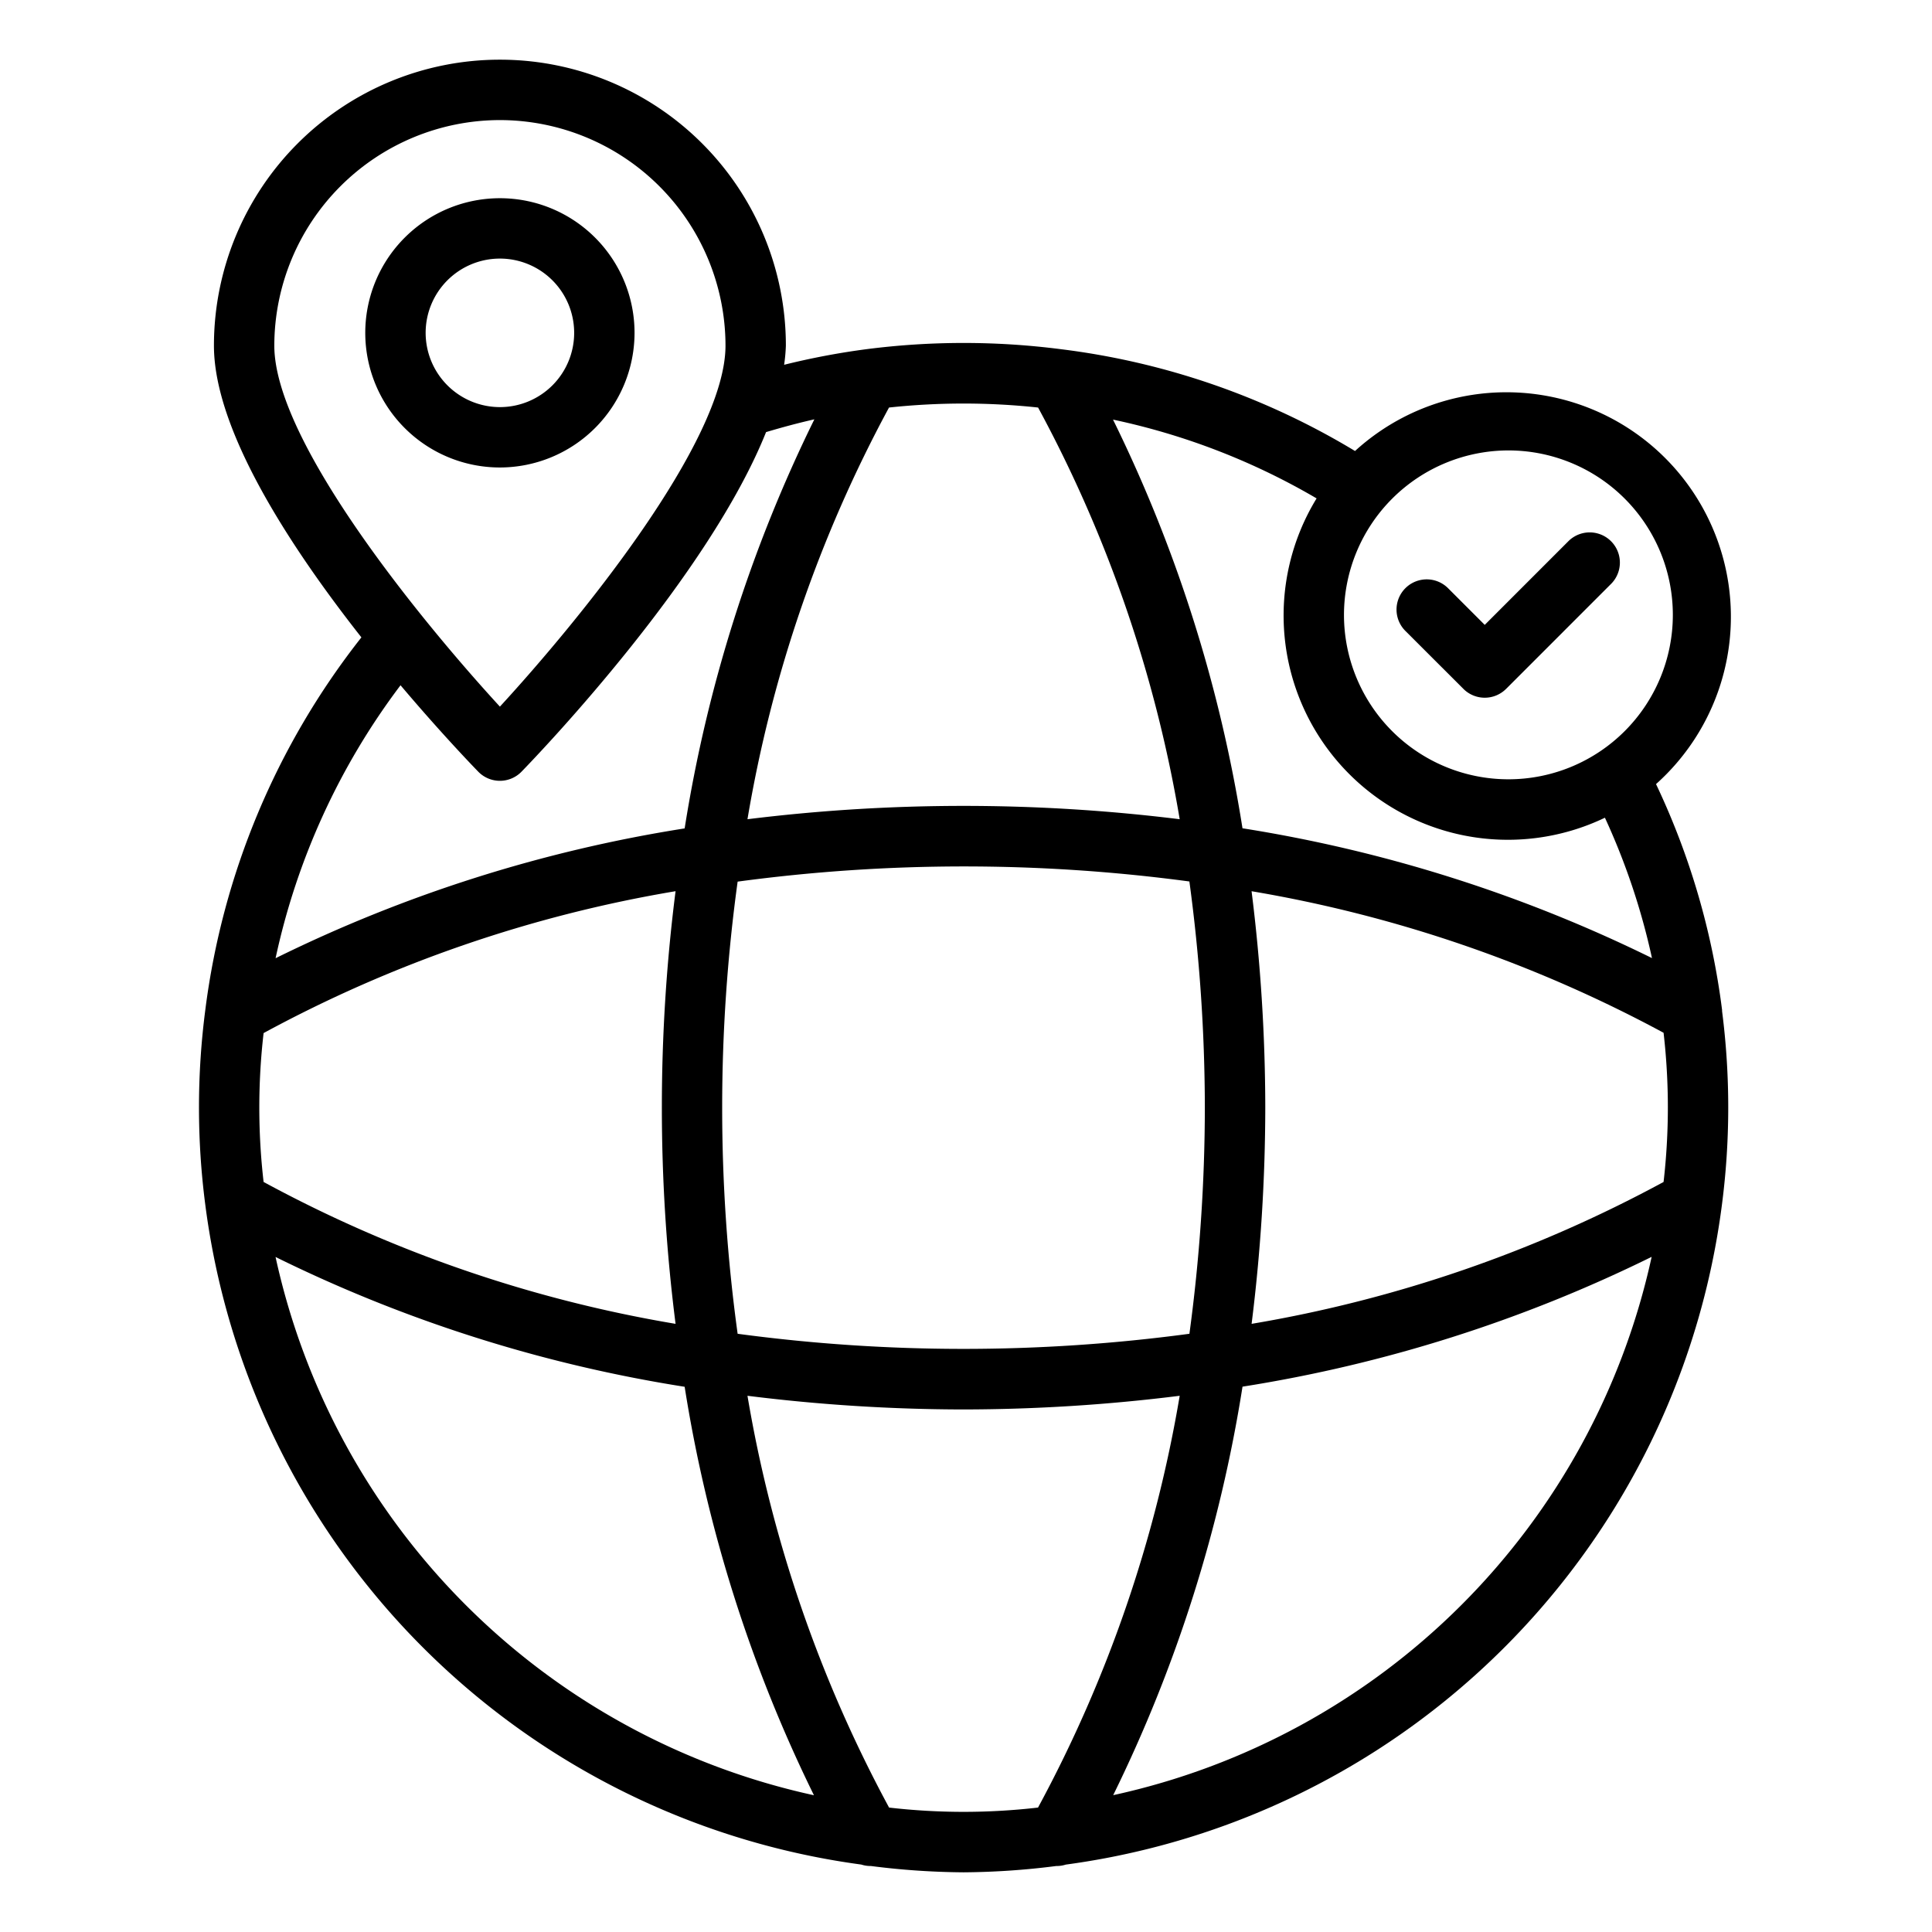 <svg id="Layer_1" viewBox="0 0 64 64" xmlns="http://www.w3.org/2000/svg" data-name="Layer 1"><path d="m21.02 11.027a4.46 4.46 0 1 0 -4.46 4.459 4.465 4.465 0 0 0 4.46-4.459zm-6.92 0a2.46 2.46 0 1 1 2.46 2.459 2.462 2.462 0 0 1 -2.46-2.459z"/><path d="m28.531 61.766a1 1 0 0 0 .292.048h.027a25.322 25.322 0 0 0 3.07.209 25.322 25.322 0 0 0 3.07-.209h.026a.99.99 0 0 0 .291-.047 25.324 25.324 0 0 0 21.733-21.85 25 25 0 0 0 .006-6.421c0-.014 0-.026 0-.039a24.646 24.646 0 0 0 -2.188-7.483 7.436 7.436 0 1 0 -9.971-11.034 24.706 24.706 0 0 0 -9.74-3.372 25.234 25.234 0 0 0 -6.451 0 24.553 24.553 0 0 0 -2.721.516 5.658 5.658 0 0 0 .058-.634 9.473 9.473 0 0 0 -18.946 0c0 2.806 2.531 6.673 4.885 9.664a25.015 25.015 0 0 0 -5.172 12.35 24.976 24.976 0 0 0 0 6.441 25.328 25.328 0 0 0 21.731 21.861zm26.577-27.554a21.57 21.57 0 0 1 0 4.942 43.957 43.957 0 0 1 -13.647 4.7 58.115 58.115 0 0 0 .453-7.172 58.057 58.057 0 0 0 -.454-7.159 44.237 44.237 0 0 1 13.648 4.689zm-15.708-5.012a56.212 56.212 0 0 1 .512 7.483 56.207 56.207 0 0 1 -.511 7.5 56.176 56.176 0 0 1 -14.966 0 55.027 55.027 0 0 1 0-14.978 56.168 56.168 0 0 1 14.965-.005zm-17.021 14.654a43.841 43.841 0 0 1 -13.647-4.7 21.484 21.484 0 0 1 0-4.932 43.825 43.825 0 0 1 13.647-4.7 56.774 56.774 0 0 0 0 14.331zm-13.251-2.215a47.239 47.239 0 0 0 13.552 4.3 47.42 47.42 0 0 0 4.283 13.531 23.344 23.344 0 0 1 -17.835-17.831zm20.324 18.239a44.058 44.058 0 0 1 -4.691-13.641 58.029 58.029 0 0 0 7.159.453 58.053 58.053 0 0 0 7.159-.453 44.043 44.043 0 0 1 -4.693 13.641 21.5 21.5 0 0 1 -4.934 0zm7.424-.411a47.459 47.459 0 0 0 4.284-13.532 47.322 47.322 0 0 0 13.553-4.3 23.341 23.341 0 0 1 -17.837 17.832zm17.848-27.729a47.541 47.541 0 0 0 -13.565-4.3 47.386 47.386 0 0 0 -4.289-13.538 22.588 22.588 0 0 1 6.744 2.61 7.43 7.43 0 0 0 9.551 10.578 22.568 22.568 0 0 1 1.559 4.65zm-4.756-16.817a5.447 5.447 0 1 1 -5.447 5.447 5.453 5.453 0 0 1 5.447-5.447zm-15.58-1.421a43.925 43.925 0 0 1 4.691 13.638 58.23 58.23 0 0 0 -14.318 0 43.975 43.975 0 0 1 4.689-13.638 23.157 23.157 0 0 1 4.938 0zm-17.828-9.522a7.481 7.481 0 0 1 7.473 7.472c0 3.179-4.87 9.128-7.473 11.958-2.6-2.83-7.473-8.779-7.473-11.958a7.481 7.481 0 0 1 7.473-7.472zm-.718 21.584a1 1 0 0 0 1.435 0c.739-.761 6.194-6.489 8.1-11.248.525-.156 1.054-.3 1.6-.423a47.426 47.426 0 0 0 -4.297 13.551 47.221 47.221 0 0 0 -13.551 4.3 23.039 23.039 0 0 1 4.139-9.042c1.253 1.482 2.283 2.562 2.574 2.862z"/><path d="m48.477 22.82a1 1 0 0 0 1.414 0l3.489-3.489a1 1 0 0 0 -1.414-1.414l-2.782 2.783-1.215-1.215a1 1 0 0 0 -1.414 1.415z"/></svg>